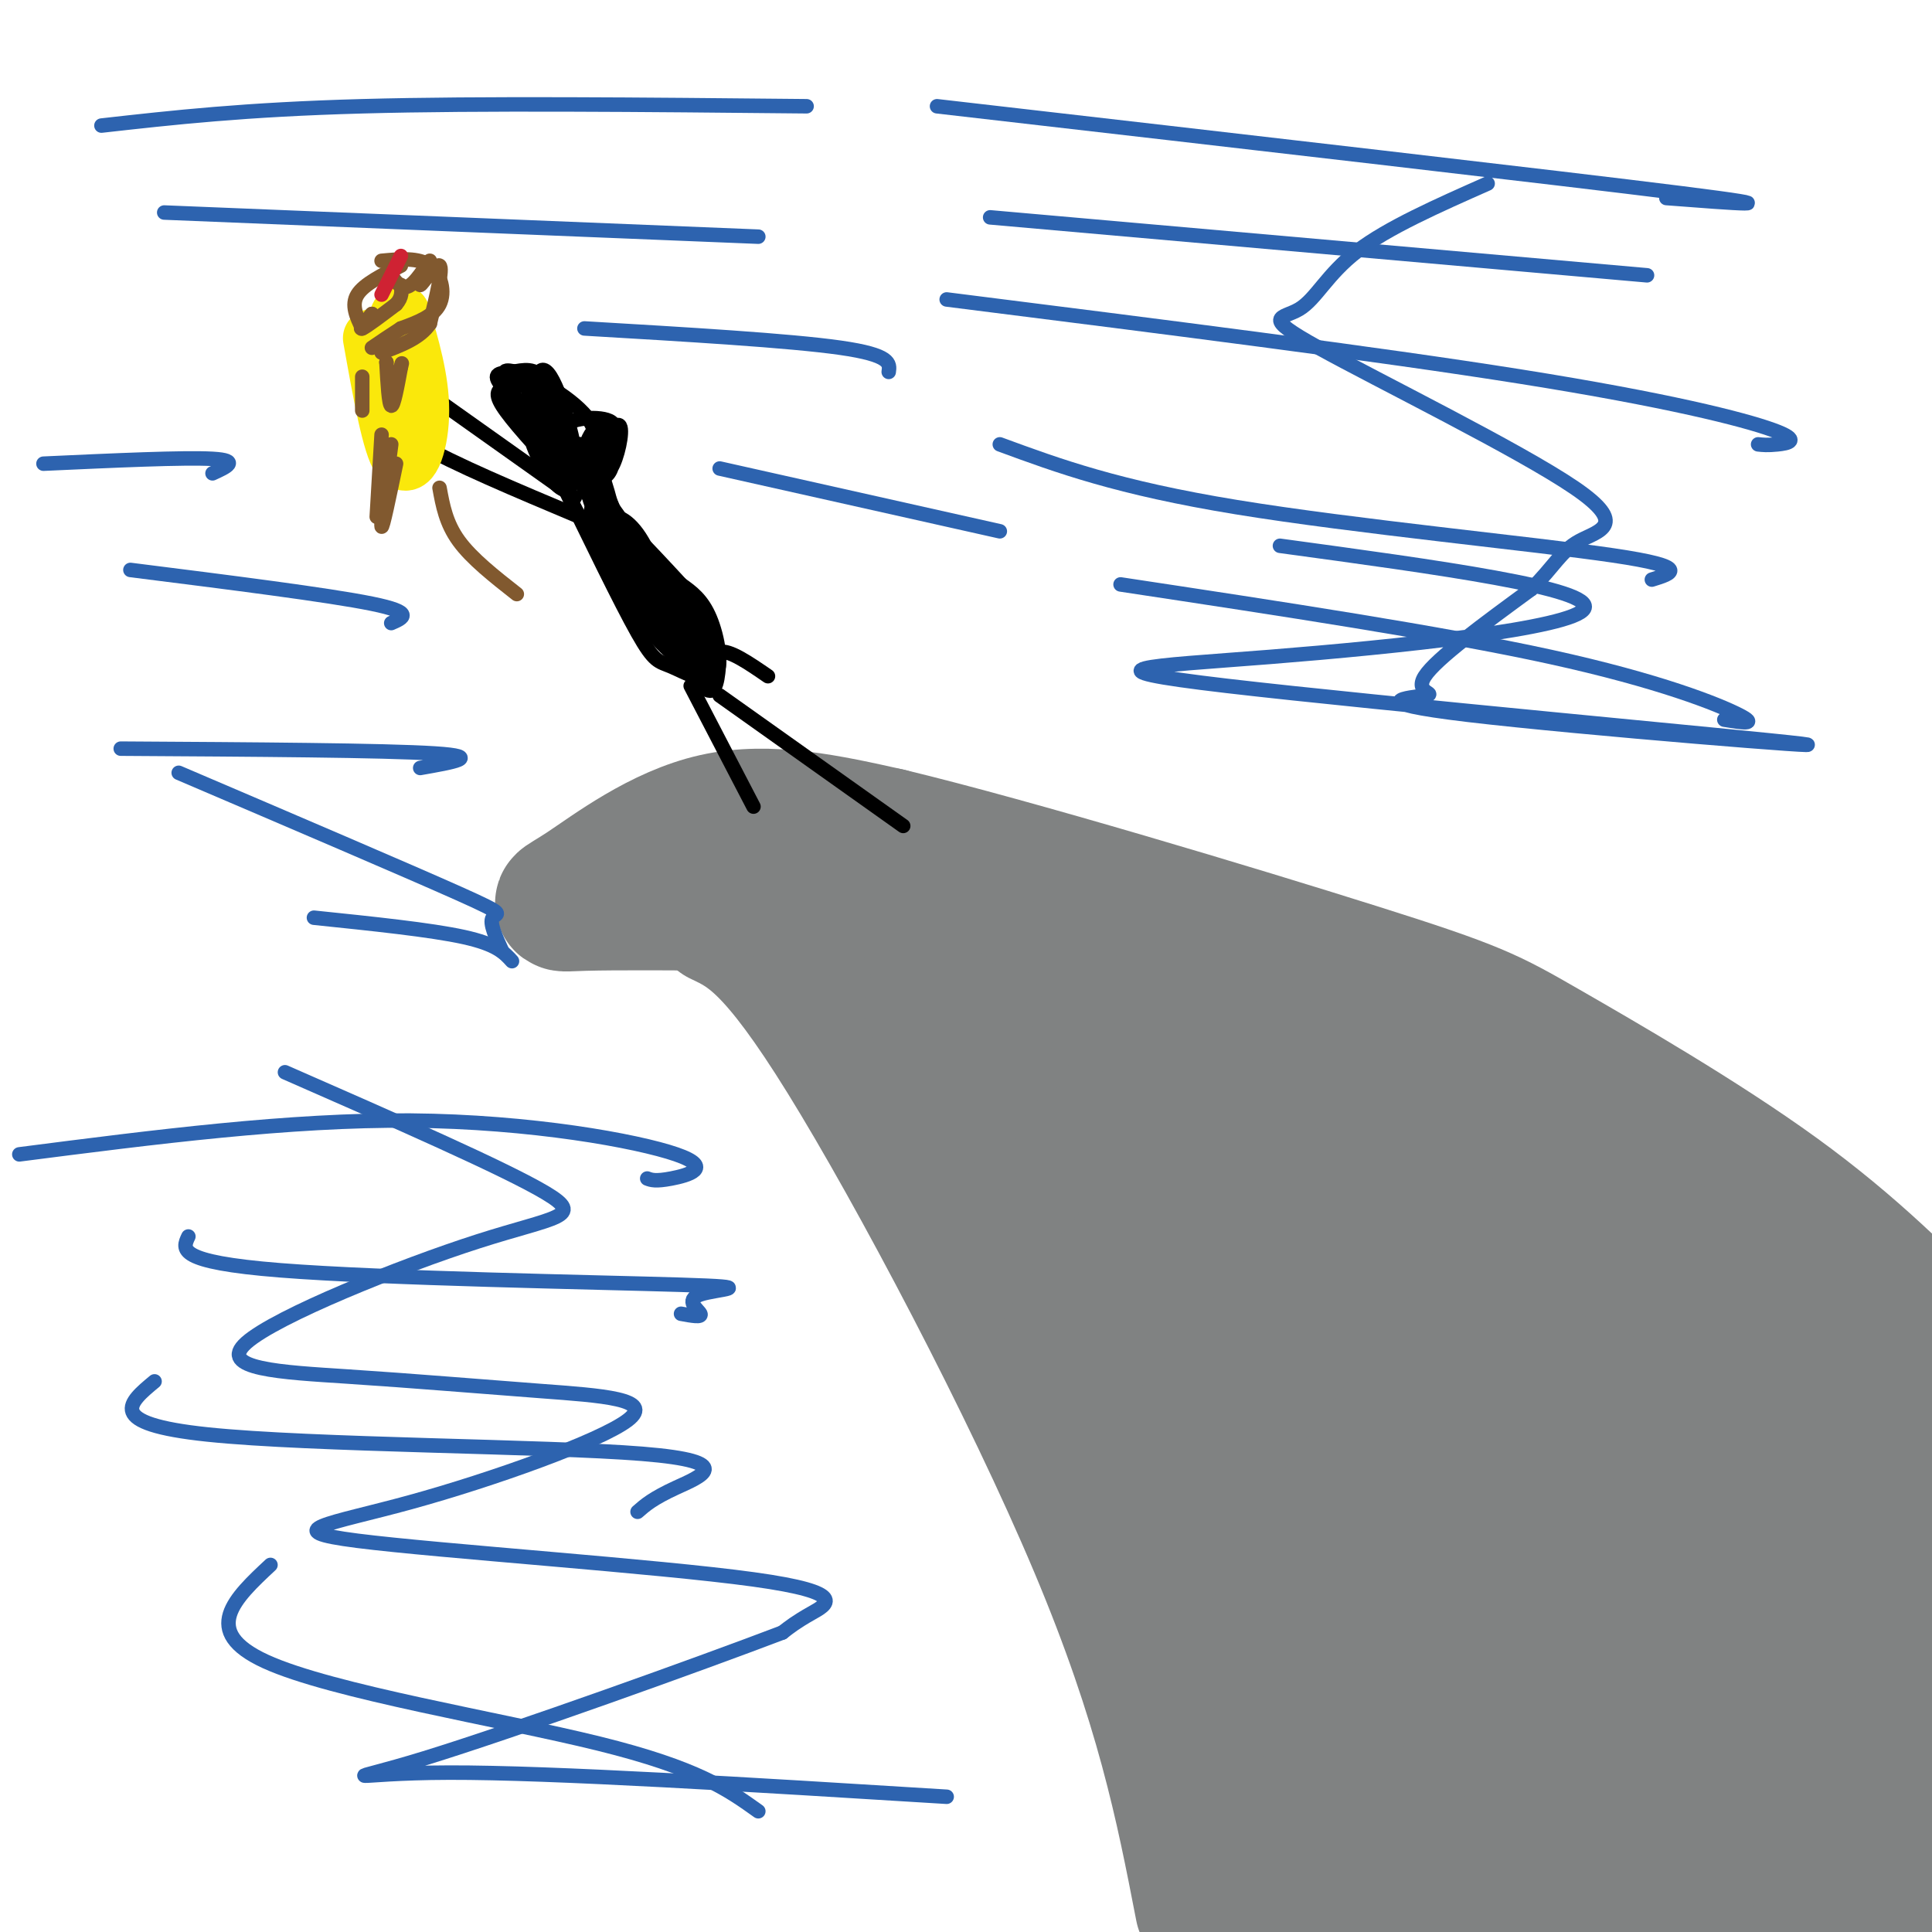 <svg viewBox='0 0 400 400' version='1.1' xmlns='http://www.w3.org/2000/svg' xmlns:xlink='http://www.w3.org/1999/xlink'><g fill='none' stroke='#808282' stroke-width='28' stroke-linecap='round' stroke-linejoin='round'><path d='M149,190c5.689,2.689 11.378,5.378 26,29c14.622,23.622 38.178,68.178 52,101c13.822,32.822 17.911,53.911 22,75'/><path d='M155,187c-13.780,-0.095 -27.560,-0.190 -34,0c-6.440,0.190 -5.542,0.667 0,-3c5.542,-3.667 15.726,-11.476 27,-14c11.274,-2.524 23.637,0.238 36,3'/><path d='M184,173c25.821,6.209 72.375,20.231 97,28c24.625,7.769 27.322,9.284 39,16c11.678,6.716 32.337,18.633 48,30c15.663,11.367 26.332,22.183 37,33'/><path d='M161,185c9.961,2.352 19.921,4.703 35,10c15.079,5.297 35.275,13.538 59,25c23.725,11.462 50.978,26.144 72,38c21.022,11.856 35.814,20.884 49,34c13.186,13.116 24.768,30.319 27,36c2.232,5.681 -4.884,-0.159 -12,-6'/><path d='M229,191c36.446,23.815 72.893,47.631 103,71c30.107,23.369 53.875,46.292 29,28c-24.875,-18.292 -98.393,-77.798 -116,-95c-17.607,-17.202 20.696,7.899 59,33'/><path d='M304,228c23.410,15.345 52.436,37.206 68,51c15.564,13.794 17.665,19.519 18,24c0.335,4.481 -1.096,7.716 -8,1c-6.904,-6.716 -19.282,-23.385 -36,-39c-16.718,-15.615 -37.777,-30.176 -28,-24c9.777,6.176 50.388,33.088 91,60'/><path d='M396,313c-31.021,-10.035 -62.042,-20.069 -82,-27c-19.958,-6.931 -28.853,-10.758 -37,-17c-8.147,-6.242 -15.547,-14.899 -19,-22c-3.453,-7.101 -2.958,-12.645 -2,-17c0.958,-4.355 2.378,-7.521 4,-10c1.622,-2.479 3.445,-4.273 -3,-2c-6.445,2.273 -21.158,8.612 -27,7c-5.842,-1.612 -2.812,-11.175 -6,-15c-3.188,-3.825 -12.594,-1.913 -22,0'/><path d='M202,210c-7.571,-3.524 -15.500,-12.333 -6,2c9.500,14.333 36.429,51.810 40,56c3.571,4.190 -16.214,-24.905 -36,-54'/><path d='M200,214c-7.979,-9.850 -9.928,-7.476 -2,2c7.928,9.476 25.732,26.055 39,48c13.268,21.945 22.000,49.256 32,74c10.000,24.744 21.268,46.921 18,31c-3.268,-15.921 -21.072,-69.940 -31,-106c-9.928,-36.060 -11.979,-54.160 -11,-55c0.979,-0.840 4.990,15.580 9,32'/><path d='M254,240c2.352,9.074 3.733,15.761 3,29c-0.733,13.239 -3.580,33.032 -3,30c0.580,-3.032 4.587,-28.887 6,-43c1.413,-14.113 0.234,-16.482 -1,-19c-1.234,-2.518 -2.521,-5.184 -9,-5c-6.479,0.184 -18.151,3.218 -23,5c-4.849,1.782 -2.877,2.313 -2,4c0.877,1.687 0.659,4.531 5,2c4.341,-2.531 13.240,-10.437 14,-7c0.760,3.437 -6.620,18.219 -14,33'/><path d='M230,269c1.305,0.325 11.568,-15.363 10,-15c-1.568,0.363 -14.966,16.778 -19,24c-4.034,7.222 1.298,5.250 9,-4c7.702,-9.250 17.776,-25.778 18,-22c0.224,3.778 -9.401,27.863 -14,39c-4.599,11.137 -4.171,9.325 3,2c7.171,-7.325 21.086,-20.162 35,-33'/><path d='M272,260c11.991,-11.693 24.468,-24.426 12,-9c-12.468,15.426 -49.882,59.009 -44,56c5.882,-3.009 55.061,-52.611 60,-52c4.939,0.611 -34.363,51.434 -45,68c-10.637,16.566 7.389,-1.124 21,-16c13.611,-14.876 22.805,-26.938 32,-39'/><path d='M308,268c9.329,-11.751 16.652,-21.627 4,-4c-12.652,17.627 -45.280,62.758 -46,65c-0.720,2.242 30.468,-38.406 40,-49c9.532,-10.594 -2.592,8.866 -15,25c-12.408,16.134 -25.099,28.943 -31,37c-5.901,8.057 -5.012,11.361 9,-2c14.012,-13.361 41.146,-43.389 50,-52c8.854,-8.611 -0.573,4.194 -10,17'/><path d='M309,305c-11.986,16.041 -36.951,47.644 -31,42c5.951,-5.644 42.820,-48.534 44,-48c1.180,0.534 -33.327,44.494 -47,63c-13.673,18.506 -6.510,11.558 4,0c10.510,-11.558 24.368,-27.727 39,-42c14.632,-14.273 30.038,-26.649 23,-17c-7.038,9.649 -36.519,41.325 -66,73'/><path d='M275,376c-13.227,14.679 -13.294,14.876 -1,3c12.294,-11.876 36.951,-35.826 59,-54c22.049,-18.174 41.491,-30.571 28,-14c-13.491,16.571 -59.913,62.112 -66,68c-6.087,5.888 28.162,-27.875 51,-48c22.838,-20.125 34.264,-26.610 21,-12c-13.264,14.610 -51.218,50.317 -57,57c-5.782,6.683 20.609,-15.659 47,-38'/><path d='M357,338c15.307,-11.989 30.074,-22.960 21,-12c-9.074,10.960 -41.990,43.853 -54,57c-12.010,13.147 -3.113,6.548 8,-2c11.113,-8.548 24.443,-19.044 41,-31c16.557,-11.956 36.342,-25.373 27,-13c-9.342,12.373 -47.812,50.535 -52,57c-4.188,6.465 25.906,-18.768 56,-44'/><path d='M398,357c-17.250,18.000 -34.500,36.000 -33,38c1.500,2.000 21.750,-12.000 42,-26'/><path d='M401,386c1.345,7.036 2.690,14.071 -12,13c-14.690,-1.071 -45.417,-10.250 -61,-14c-15.583,-3.750 -16.024,-2.071 -19,0c-2.976,2.071 -8.488,4.536 -14,7'/><path d='M295,392c-8.756,2.422 -23.644,4.978 -15,7c8.644,2.022 40.822,3.511 73,5'/><path d='M351,402c-22.877,-6.451 -45.754,-12.903 -56,-15c-10.246,-2.097 -7.860,0.159 -8,-3c-0.140,-3.159 -2.807,-11.735 -10,-15c-7.193,-3.265 -18.912,-1.219 -20,-2c-1.088,-0.781 8.456,-4.391 18,-8'/><path d='M275,359c3.167,-1.500 2.083,-1.250 1,-1'/></g>
<g fill='none' stroke='#000000' stroke-width='3' stroke-linecap='round' stroke-linejoin='round'><path d='M143,142c0.000,0.000 13.000,25.000 13,25'/><path d='M149,144c0.000,0.000 38.000,27.000 38,27'/><path d='M116,99c6.241,12.877 12.482,25.754 16,32c3.518,6.246 4.314,5.860 7,7c2.686,1.140 7.262,3.807 9,2c1.738,-1.807 0.640,-8.088 -1,-12c-1.640,-3.912 -3.820,-5.456 -6,-7'/><path d='M141,121c-5.798,-6.298 -17.292,-18.542 -22,-22c-4.708,-3.458 -2.631,1.869 1,8c3.631,6.131 8.815,13.065 14,20'/><path d='M134,127c3.488,5.183 5.208,8.142 5,5c-0.208,-3.142 -2.343,-12.385 -5,-18c-2.657,-5.615 -5.836,-7.601 -8,-7c-2.164,0.601 -3.312,3.790 0,10c3.312,6.210 11.084,15.441 15,19c3.916,3.559 3.976,1.445 2,-3c-1.976,-4.445 -5.988,-11.223 -10,-18'/><path d='M133,115c-2.100,-4.025 -2.351,-5.088 -3,-3c-0.649,2.088 -1.696,7.328 1,13c2.696,5.672 9.137,11.777 12,13c2.863,1.223 2.149,-2.435 0,-8c-2.149,-5.565 -5.732,-13.037 -8,-14c-2.268,-0.963 -3.219,4.582 -1,9c2.219,4.418 7.610,7.709 13,11'/><path d='M147,136c0.186,-2.418 -5.849,-13.963 -8,-16c-2.151,-2.037 -0.419,5.436 1,10c1.419,4.564 2.524,6.221 3,4c0.476,-2.221 0.324,-8.319 0,-9c-0.324,-0.681 -0.819,4.055 0,6c0.819,1.945 2.951,1.101 3,0c0.049,-1.101 -1.986,-2.457 -3,-2c-1.014,0.457 -1.007,2.729 -1,5'/><path d='M142,134c-5.133,-7.089 -17.467,-27.311 -21,-33c-3.533,-5.689 1.733,3.156 7,12'/><path d='M128,113c2.816,5.602 6.356,13.608 8,15c1.644,1.392 1.391,-3.829 -2,-11c-3.391,-7.171 -9.919,-16.293 -9,-13c0.919,3.293 9.286,19.002 13,24c3.714,4.998 2.775,-0.715 1,-5c-1.775,-4.285 -4.388,-7.143 -7,-10'/><path d='M132,113c-1.964,-0.393 -3.375,3.625 -1,7c2.375,3.375 8.536,6.107 12,9c3.464,2.893 4.232,5.946 5,9'/><path d='M148,138c-0.571,1.000 -4.500,-1.000 -5,0c-0.500,1.000 2.429,5.000 4,5c1.571,0.000 1.786,-4.000 2,-8'/><path d='M149,135c2.000,-0.500 6.000,2.250 10,5'/><path d='M120,107c-13.083,-5.500 -26.167,-11.000 -33,-15c-6.833,-4.000 -7.417,-6.500 -8,-9'/><path d='M119,103c0.000,0.000 -31.000,-22.000 -31,-22'/><path d='M110,81c-0.573,3.051 -1.146,6.102 0,10c1.146,3.898 4.011,8.643 6,10c1.989,1.357 3.102,-0.672 2,-5c-1.102,-4.328 -4.419,-10.954 -7,-14c-2.581,-3.046 -4.426,-2.512 -6,-2c-1.574,0.512 -2.878,1.004 -1,4c1.878,2.996 6.939,8.498 12,14'/><path d='M116,98c1.752,-1.180 0.131,-11.129 -2,-16c-2.131,-4.871 -4.773,-4.664 -7,-5c-2.227,-0.336 -4.040,-1.214 -1,4c3.040,5.214 10.934,16.519 13,17c2.066,0.481 -1.695,-9.863 -5,-15c-3.305,-5.137 -6.152,-5.069 -9,-5'/><path d='M105,78c-1.443,0.546 -0.551,4.411 3,10c3.551,5.589 9.761,12.901 11,10c1.239,-2.901 -2.493,-16.015 -5,-20c-2.507,-3.985 -3.790,1.158 -2,7c1.790,5.842 6.654,12.383 8,13c1.346,0.617 -0.827,-4.692 -3,-10'/><path d='M117,88c2.329,-1.963 9.652,-1.871 10,0c0.348,1.871 -6.278,5.522 -7,7c-0.722,1.478 4.459,0.782 6,-1c1.541,-1.782 -0.560,-4.652 -2,-5c-1.440,-0.348 -2.220,1.826 -3,4'/><path d='M121,93c-0.213,1.711 0.756,3.989 2,5c1.244,1.011 2.764,0.756 4,-2c1.236,-2.756 2.189,-8.014 1,-8c-1.189,0.014 -4.522,5.301 -6,8c-1.478,2.699 -1.103,2.812 0,3c1.103,0.188 2.935,0.453 4,-1c1.065,-1.453 1.364,-4.622 0,-4c-1.364,0.622 -4.390,5.035 -5,6c-0.610,0.965 1.195,-1.517 3,-4'/><path d='M124,96c0.770,-1.973 1.195,-4.904 0,-5c-1.195,-0.096 -4.011,2.644 -4,3c0.011,0.356 2.849,-1.674 3,-4c0.151,-2.326 -2.385,-4.950 -5,-7c-2.615,-2.050 -5.307,-3.525 -8,-5'/><path d='M110,78c0.213,2.292 4.745,10.523 6,11c1.255,0.477 -0.766,-6.800 -3,-10c-2.234,-3.200 -4.681,-2.322 -7,-2c-2.319,0.322 -4.509,0.087 -2,3c2.509,2.913 9.717,8.975 12,10c2.283,1.025 -0.358,-2.988 -3,-7'/><path d='M113,83c-0.948,-1.389 -1.818,-1.361 -3,-1c-1.182,0.361 -2.678,1.056 0,4c2.678,2.944 9.529,8.139 12,13c2.471,4.861 0.563,9.389 0,10c-0.563,0.611 0.218,-2.694 1,-6'/><path d='M123,103c0.850,1.624 2.475,8.683 4,11c1.525,2.317 2.949,-0.107 1,-6c-1.949,-5.893 -7.271,-15.255 -8,-16c-0.729,-0.745 3.136,7.128 7,15'/><path d='M127,107c0.000,-1.702 -3.500,-13.458 -5,-15c-1.500,-1.542 -1.000,7.131 0,11c1.000,3.869 2.500,2.935 4,2'/></g>
<g fill='none' stroke='#fae80b' stroke-width='12' stroke-linecap='round' stroke-linejoin='round'><path d='M77,70c2.000,11.222 4.000,22.444 6,25c2.000,2.556 4.000,-3.556 4,-10c0.000,-6.444 -2.000,-13.222 -4,-20'/><path d='M83,65c-1.250,0.179 -2.375,10.625 -2,17c0.375,6.375 2.250,8.679 3,6c0.750,-2.679 0.375,-10.339 0,-18'/></g>
<g fill='none' stroke='#81592f' stroke-width='3' stroke-linecap='round' stroke-linejoin='round'><path d='M77,65c0.000,0.000 0.000,0.000 0,0'/><path d='M77,65c-1.417,1.667 -2.833,3.333 -2,3c0.833,-0.333 3.917,-2.667 7,-5'/><path d='M82,63c1.333,-1.500 1.167,-2.750 1,-4'/><path d='M83,55c-3.833,1.917 -7.667,3.833 -9,6c-1.333,2.167 -0.167,4.583 1,7'/><path d='M79,54c3.822,-0.356 7.644,-0.711 10,1c2.356,1.711 3.244,5.489 2,8c-1.244,2.511 -4.622,3.756 -8,5'/><path d='M83,68c-2.333,1.500 -4.167,2.750 -6,4'/><path d='M81,57c1.142,1.614 2.284,3.228 4,2c1.716,-1.228 4.006,-5.298 4,-5c-0.006,0.298 -2.309,4.965 -2,5c0.309,0.035 3.231,-4.561 4,-4c0.769,0.561 -0.616,6.281 -2,12'/><path d='M89,67c-2.000,3.000 -6.000,4.500 -10,6'/><path d='M80,75c0.000,0.000 0.000,0.000 0,0'/><path d='M80,75c0.250,4.417 0.500,8.833 1,9c0.500,0.167 1.250,-3.917 2,-8'/><path d='M83,76c0.333,-1.333 0.167,-0.667 0,0'/><path d='M81,92c-1.083,8.167 -2.167,16.333 -2,17c0.167,0.667 1.583,-6.167 3,-13'/><path d='M91,101c0.667,3.667 1.333,7.333 4,11c2.667,3.667 7.333,7.333 12,11'/><path d='M75,78c0.000,0.000 0.000,7.000 0,7'/><path d='M79,90c0.000,0.000 -1.000,17.000 -1,17'/></g>
<g fill='none' stroke='#cf2233' stroke-width='3' stroke-linecap='round' stroke-linejoin='round'><path d='M79,61c0.000,0.000 4.000,-8.000 4,-8'/></g>
<g fill='none' stroke='#2d63af' stroke-width='3' stroke-linecap='round' stroke-linejoin='round'><path d='M194,22c64.417,7.417 128.833,14.833 154,18c25.167,3.167 11.083,2.083 -3,1'/><path d='M205,45c0.000,0.000 136.000,12.000 136,12'/><path d='M196,62c44.464,5.607 88.929,11.214 119,16c30.071,4.786 45.750,8.750 52,11c6.250,2.250 3.071,2.786 1,3c-2.071,0.214 -3.036,0.107 -4,0'/><path d='M207,92c12.200,4.489 24.400,8.978 49,13c24.600,4.022 61.600,7.578 78,10c16.400,2.422 12.200,3.711 8,5'/><path d='M232,121c33.178,5.022 66.356,10.044 89,15c22.644,4.956 34.756,9.844 39,12c4.244,2.156 0.622,1.578 -3,1'/><path d='M25,155c27.333,0.167 54.667,0.333 65,1c10.333,0.667 3.667,1.833 -3,3'/><path d='M65,190c12.083,1.250 24.167,2.500 31,4c6.833,1.500 8.417,3.250 10,5'/><path d='M4,239c28.012,-3.601 56.024,-7.202 81,-7c24.976,0.202 46.917,4.208 55,7c8.083,2.792 2.310,4.369 -1,5c-3.310,0.631 -4.155,0.315 -5,0'/><path d='M39,256c-1.254,2.648 -2.507,5.295 19,7c21.507,1.705 65.775,2.467 83,3c17.225,0.533 7.407,0.836 4,2c-3.407,1.164 -0.402,3.190 0,4c0.402,0.810 -1.799,0.405 -4,0'/><path d='M32,286c-5.274,4.375 -10.548,8.750 11,11c21.548,2.250 69.917,2.375 90,4c20.083,1.625 11.881,4.750 7,7c-4.881,2.250 -6.440,3.625 -8,5'/><path d='M56,324c-7.356,6.867 -14.711,13.733 -1,20c13.711,6.267 48.489,11.933 69,17c20.511,5.067 26.756,9.533 33,14'/><path d='M21,26c14.833,-1.667 29.667,-3.333 54,-4c24.333,-0.667 58.167,-0.333 92,0'/><path d='M34,44c0.000,0.000 123.000,5.000 123,5'/><path d='M121,68c21.250,1.250 42.500,2.500 53,4c10.500,1.500 10.250,3.250 10,5'/><path d='M149,97c0.000,0.000 58.000,13.000 58,13'/><path d='M9,96c14.583,-0.667 29.167,-1.333 35,-1c5.833,0.333 2.917,1.667 0,3'/><path d='M27,118c20.500,2.583 41.000,5.167 50,7c9.000,1.833 6.500,2.917 4,4'/><path d='M37,160c23.756,10.156 47.511,20.311 58,25c10.489,4.689 7.711,3.911 7,5c-0.711,1.089 0.644,4.044 2,7'/><path d='M59,222c22.852,10.020 45.704,20.039 54,25c8.296,4.961 2.035,4.863 -14,10c-16.035,5.137 -41.843,15.507 -48,21c-6.157,5.493 7.336,6.107 21,7c13.664,0.893 27.498,2.063 40,3c12.502,0.937 23.671,1.640 18,6c-5.671,4.360 -28.183,12.378 -45,17c-16.817,4.622 -27.941,5.847 -11,8c16.941,2.153 61.946,5.233 82,8c20.054,2.767 15.158,5.219 12,7c-3.158,1.781 -4.579,2.890 -6,4'/><path d='M162,338c-16.738,6.381 -55.583,20.333 -74,26c-18.417,5.667 -16.405,3.048 5,3c21.405,-0.048 62.202,2.476 103,5'/><path d='M265,113c32.602,4.436 65.203,8.871 63,13c-2.203,4.129 -39.212,7.950 -65,10c-25.788,2.050 -40.356,2.327 -9,6c31.356,3.673 108.637,10.741 119,12c10.363,1.259 -46.191,-3.291 -69,-6c-22.809,-2.709 -11.872,-3.575 -9,-4c2.872,-0.425 -2.322,-0.407 0,-4c2.322,-3.593 12.161,-10.796 22,-18'/><path d='M317,122c4.892,-4.829 6.123,-7.902 10,-10c3.877,-2.098 10.401,-3.220 -1,-11c-11.401,-7.780 -40.726,-22.220 -53,-29c-12.274,-6.780 -7.497,-5.902 -4,-8c3.497,-2.098 5.713,-7.171 12,-12c6.287,-4.829 16.643,-9.415 27,-14'/></g>
</svg>